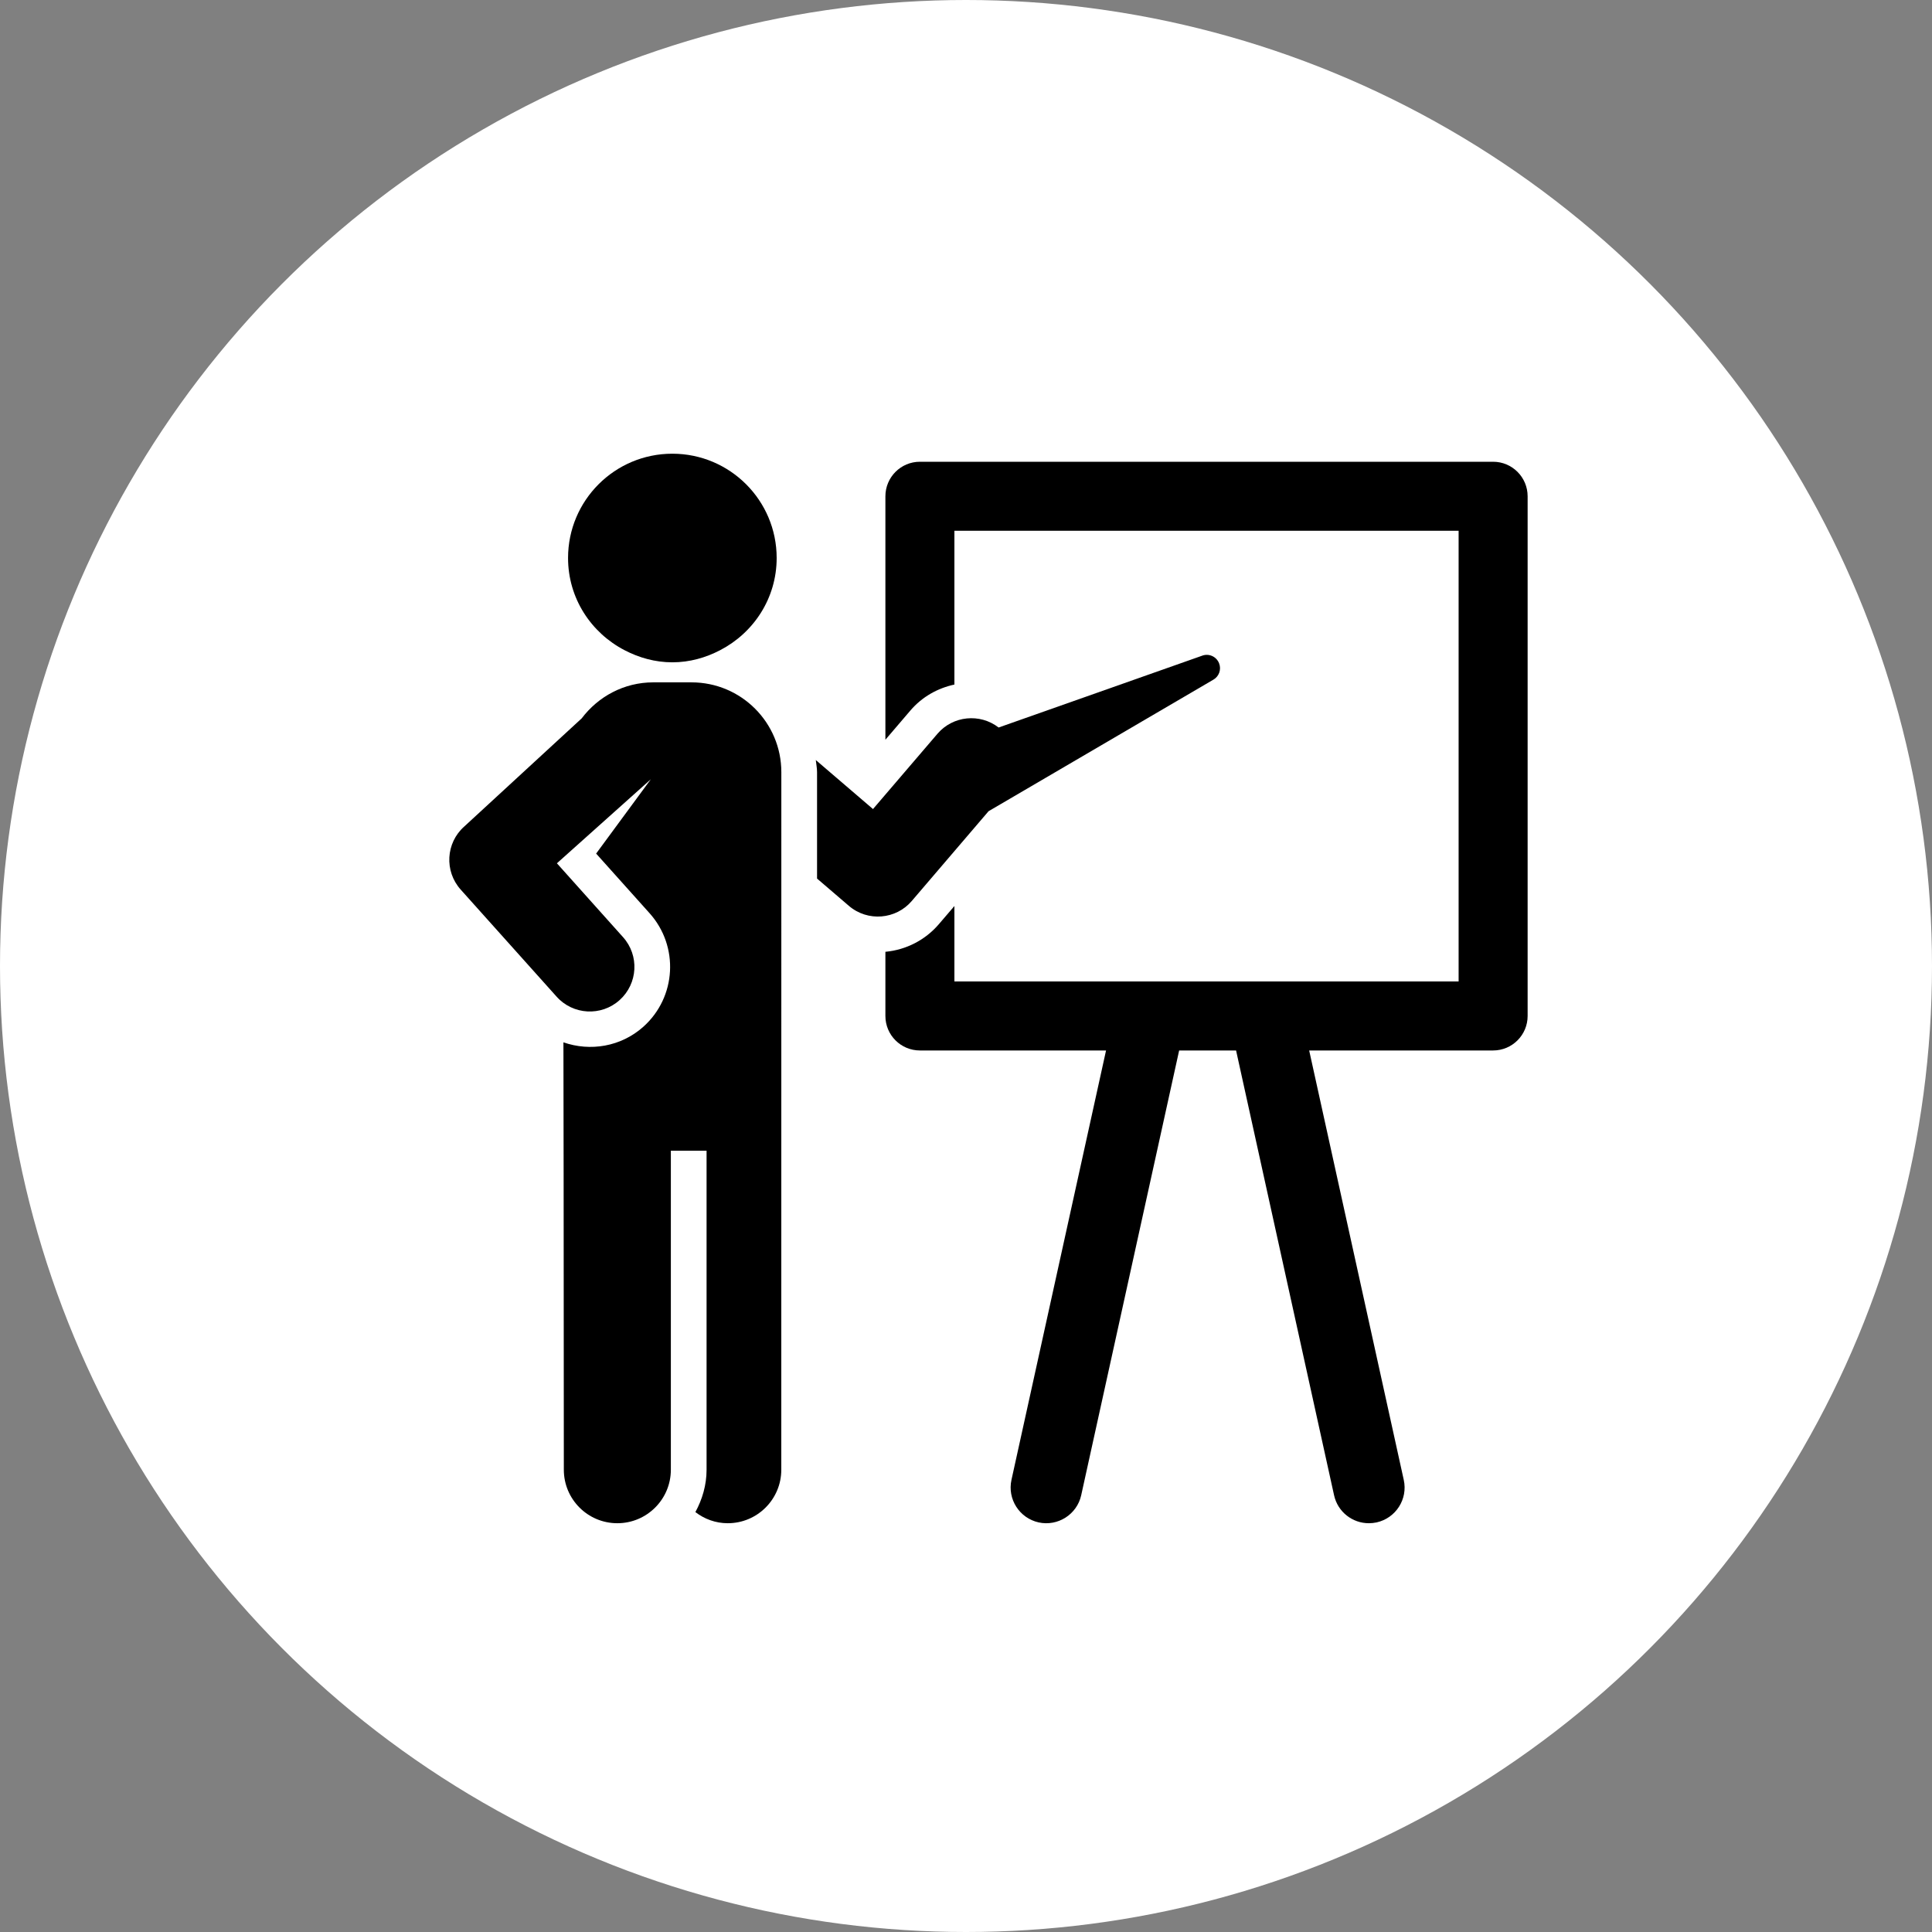 <?xml version="1.0" encoding="UTF-8"?> <svg xmlns="http://www.w3.org/2000/svg" width="43" height="43" viewBox="0 0 43 43" fill="none"><rect x="0" y="0" width="43" height="43" fill="#808080" stroke="none"/> <circle cx="21.5" cy="21.5" r="21.5" fill="white"></circle> <g clip-path="url(#clip0_1305_353)"> <path d="M33.232 10.277H20.474C20.049 10.277 19.706 10.622 19.706 11.046V16.464L20.261 15.815C20.525 15.506 20.872 15.316 21.242 15.236V11.813H32.464V21.844H21.242V20.165L20.896 20.569C20.594 20.922 20.167 21.141 19.706 21.184V22.612C19.706 23.036 20.049 23.38 20.474 23.38H24.617L22.512 32.937C22.418 33.365 22.689 33.789 23.118 33.884C23.543 33.977 23.97 33.707 24.064 33.279L26.244 23.38H27.511L29.692 33.279C29.773 33.65 30.102 33.903 30.466 33.902C30.523 33.902 30.581 33.896 30.638 33.884C31.067 33.789 31.338 33.365 31.243 32.937L29.138 23.38H33.232C33.656 23.38 34 23.036 34 22.612V11.046C34 10.622 33.656 10.277 33.232 10.277Z" fill="black"></path> <path d="M27.133 14.763C27.073 14.61 26.901 14.535 26.749 14.596L22.226 16.192C21.81 15.871 21.211 15.928 20.865 16.331L19.43 18.007L18.157 16.916C18.166 17.006 18.185 17.094 18.185 17.186V19.554L18.893 20.161C19.313 20.521 19.942 20.465 20.293 20.053L22.002 18.055L23.38 17.249L27.006 15.127C27.132 15.055 27.187 14.9 27.133 14.763Z" fill="black"></path> <path d="M15.391 15.187H14.539C13.886 15.187 13.312 15.505 12.947 15.988L10.331 18.397C9.923 18.76 9.886 19.389 10.253 19.799L12.388 22.182C12.752 22.59 13.382 22.626 13.79 22.259C14.198 21.893 14.233 21.266 13.867 20.858L12.395 19.214L14.485 17.344L13.268 18.998L14.459 20.327C15.117 21.063 15.055 22.192 14.32 22.851C13.818 23.3 13.133 23.406 12.54 23.199C12.54 23.199 12.549 27.792 12.549 32.711C12.549 33.369 13.082 33.902 13.74 33.902C14.397 33.902 14.931 33.369 14.931 32.711C14.931 27.793 14.931 30.599 14.931 25.611H15.726C15.726 30.596 15.726 27.792 15.726 32.711C15.726 33.054 15.63 33.372 15.477 33.654C15.677 33.808 15.926 33.902 16.197 33.902C16.856 33.902 17.389 33.369 17.389 32.711C17.389 27.793 17.39 29.855 17.39 17.186C17.39 16.082 16.496 15.187 15.391 15.187Z" fill="black"></path> <path d="M13.904 14.473C14.222 14.638 14.58 14.741 14.964 14.741C15.349 14.741 15.707 14.638 16.026 14.472C16.772 14.086 17.286 13.317 17.286 12.419C17.286 11.137 16.246 10.098 14.964 10.098C13.682 10.098 12.643 11.137 12.643 12.419C12.643 13.317 13.157 14.087 13.904 14.473Z" fill="black"></path> </g> <defs> <clipPath id="clip0_1305_353"> <rect width="24" height="24" fill="white" transform="translate(10 10)"></rect> </clipPath> </defs> </svg> 